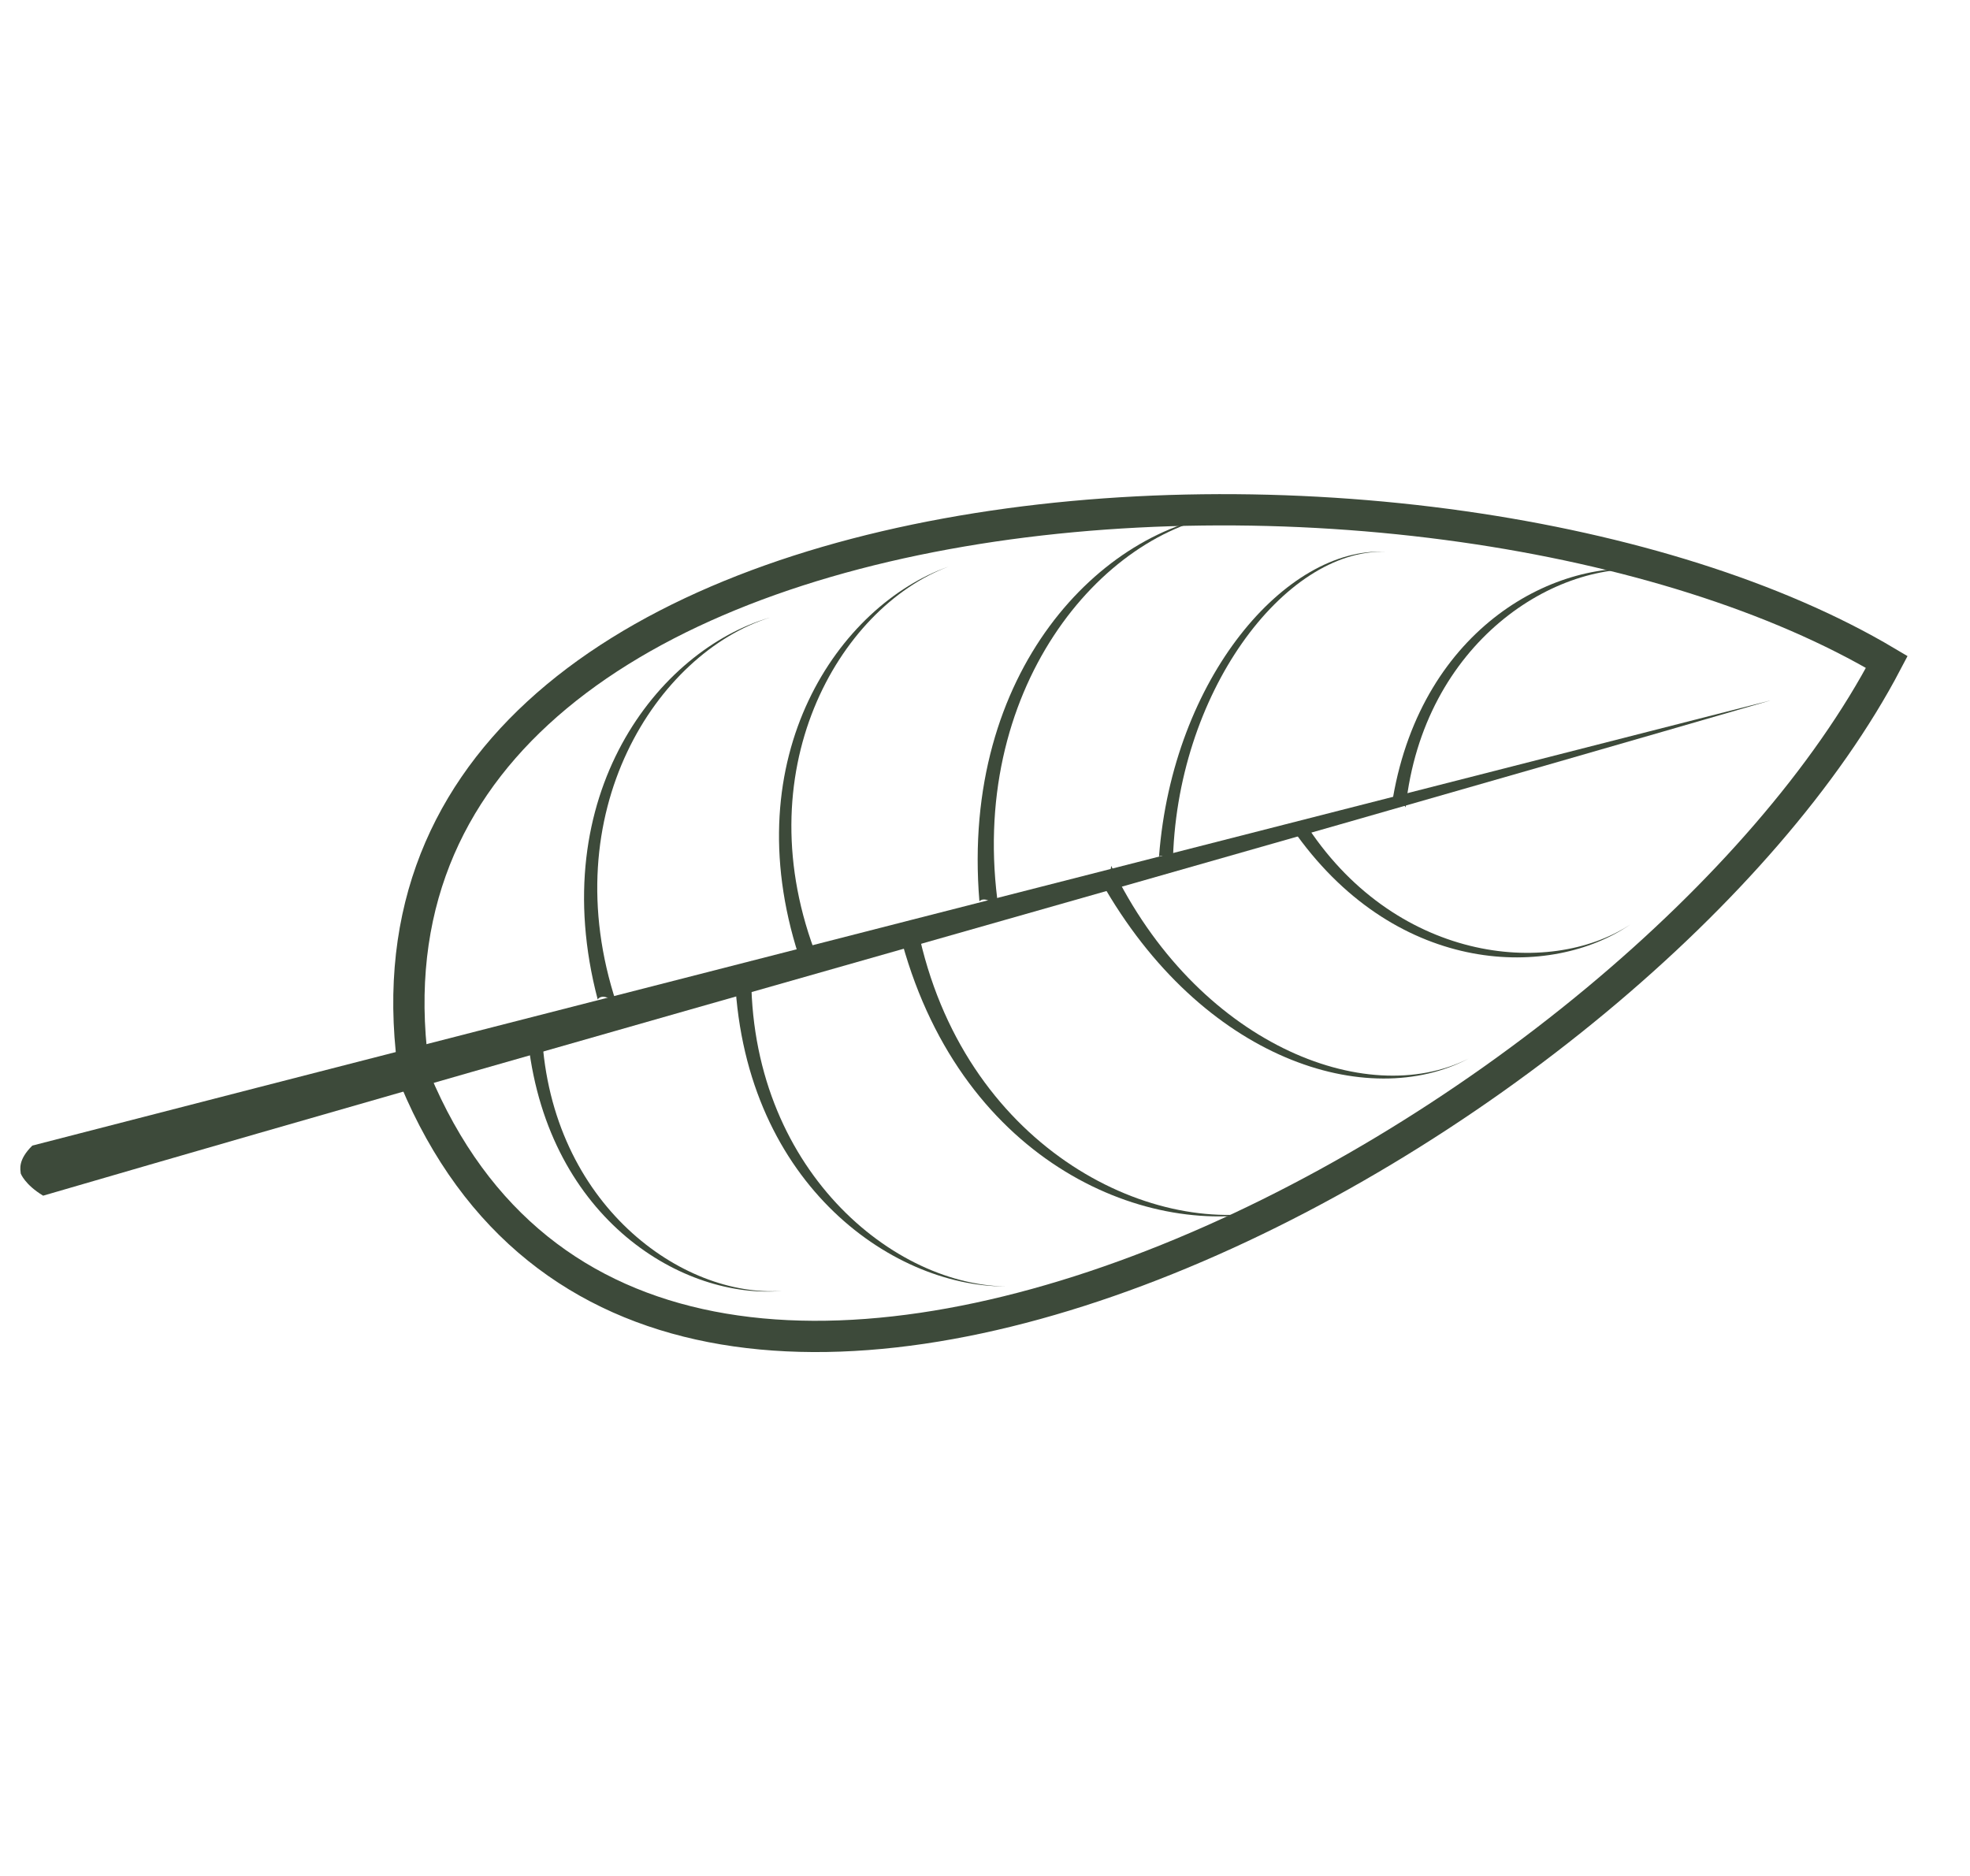 <svg width="63" height="60" viewBox="0 0 63 60" fill="none" xmlns="http://www.w3.org/2000/svg">
<path d="M22.744 42.435C18.62 41.63 15.229 39.203 13.273 34.516C12.487 29.501 14.107 25.655 17.198 22.806C20.325 19.923 24.984 18.04 30.256 17.075C35.52 16.111 41.349 16.073 46.766 16.841C51.992 17.583 56.8 19.07 60.339 21.172C58.426 24.821 55.109 28.614 51.046 31.99C46.836 35.49 41.852 38.518 36.864 40.461C31.869 42.408 26.915 43.249 22.744 42.435Z" stroke="#3D4A3A"/>
<path d="M1.38 38.242C19.552 32.944 38.275 27.733 56.638 22.398C38.099 27.134 20.324 31.663 1.034 36.64C0.559 37.11 0.655 37.41 0.663 37.532C0.663 37.532 0.79 37.886 1.38 38.242Z" fill="#3D4A3A"/>
<path d="M44.952 25.823C45.516 20.541 49.761 17.856 52.86 18.239C49.818 17.792 45.497 20.031 44.546 25.516C44.672 25.44 44.825 25.581 44.952 25.823Z" fill="#3D4A3A"/>
<path d="M37.507 27.671C37.581 22.186 41.077 17.557 44.293 17.648C41.142 17.485 37.502 21.663 37.065 27.395C37.2 27.311 37.371 27.436 37.507 27.671Z" fill="#3D4A3A"/>
<path d="M31.937 29.081C30.909 22.097 35.201 16.964 39.301 16.428C35.252 16.873 30.711 21.453 31.321 28.826C31.461 28.69 31.718 28.805 31.937 29.081Z" fill="#3D4A3A"/>
<path d="M26.146 30.663C23.783 24.693 26.812 19.442 30.338 18.121C26.845 19.35 23.48 24.169 25.543 30.572C25.633 30.416 25.886 30.47 26.146 30.663Z" fill="#3D4A3A"/>
<path d="M19.715 32.091C17.69 25.975 21.016 20.886 24.621 19.752C21.058 20.786 17.398 25.427 19.114 31.966C19.221 31.811 19.466 31.873 19.715 32.091Z" fill="#3D4A3A"/>
<path d="M17.331 33.072C17.62 38.532 21.818 41.515 25.015 41.287C21.882 41.572 17.562 39.044 16.895 33.364C17.017 33.452 17.198 33.328 17.331 33.072Z" fill="#3D4A3A"/>
<path d="M41.7 26.27C44.542 30.763 49.528 31.288 52.14 29.567C49.612 31.311 44.745 31.227 41.476 26.717C41.612 26.728 41.705 26.537 41.7 26.27Z" fill="#3D4A3A"/>
<path d="M35.536 27.694C38.258 33.356 43.672 35.523 46.967 33.857C43.764 35.556 38.445 33.93 35.205 28.184C35.382 28.223 35.502 28.009 35.536 27.694Z" fill="#3D4A3A"/>
<path d="M29.349 29.71C30.778 36.62 36.728 39.621 40.763 38.693C36.809 39.679 30.82 37.285 28.85 30.152C29.031 30.252 29.227 30.053 29.349 29.71Z" fill="#3D4A3A"/>
<path d="M24.032 30.727C23.798 37.144 28.394 41.079 32.161 41.145C28.457 41.153 23.683 37.737 23.494 31.012C23.63 31.134 23.855 31.006 24.032 30.727Z" fill="#3D4A3A"/>
</svg>
